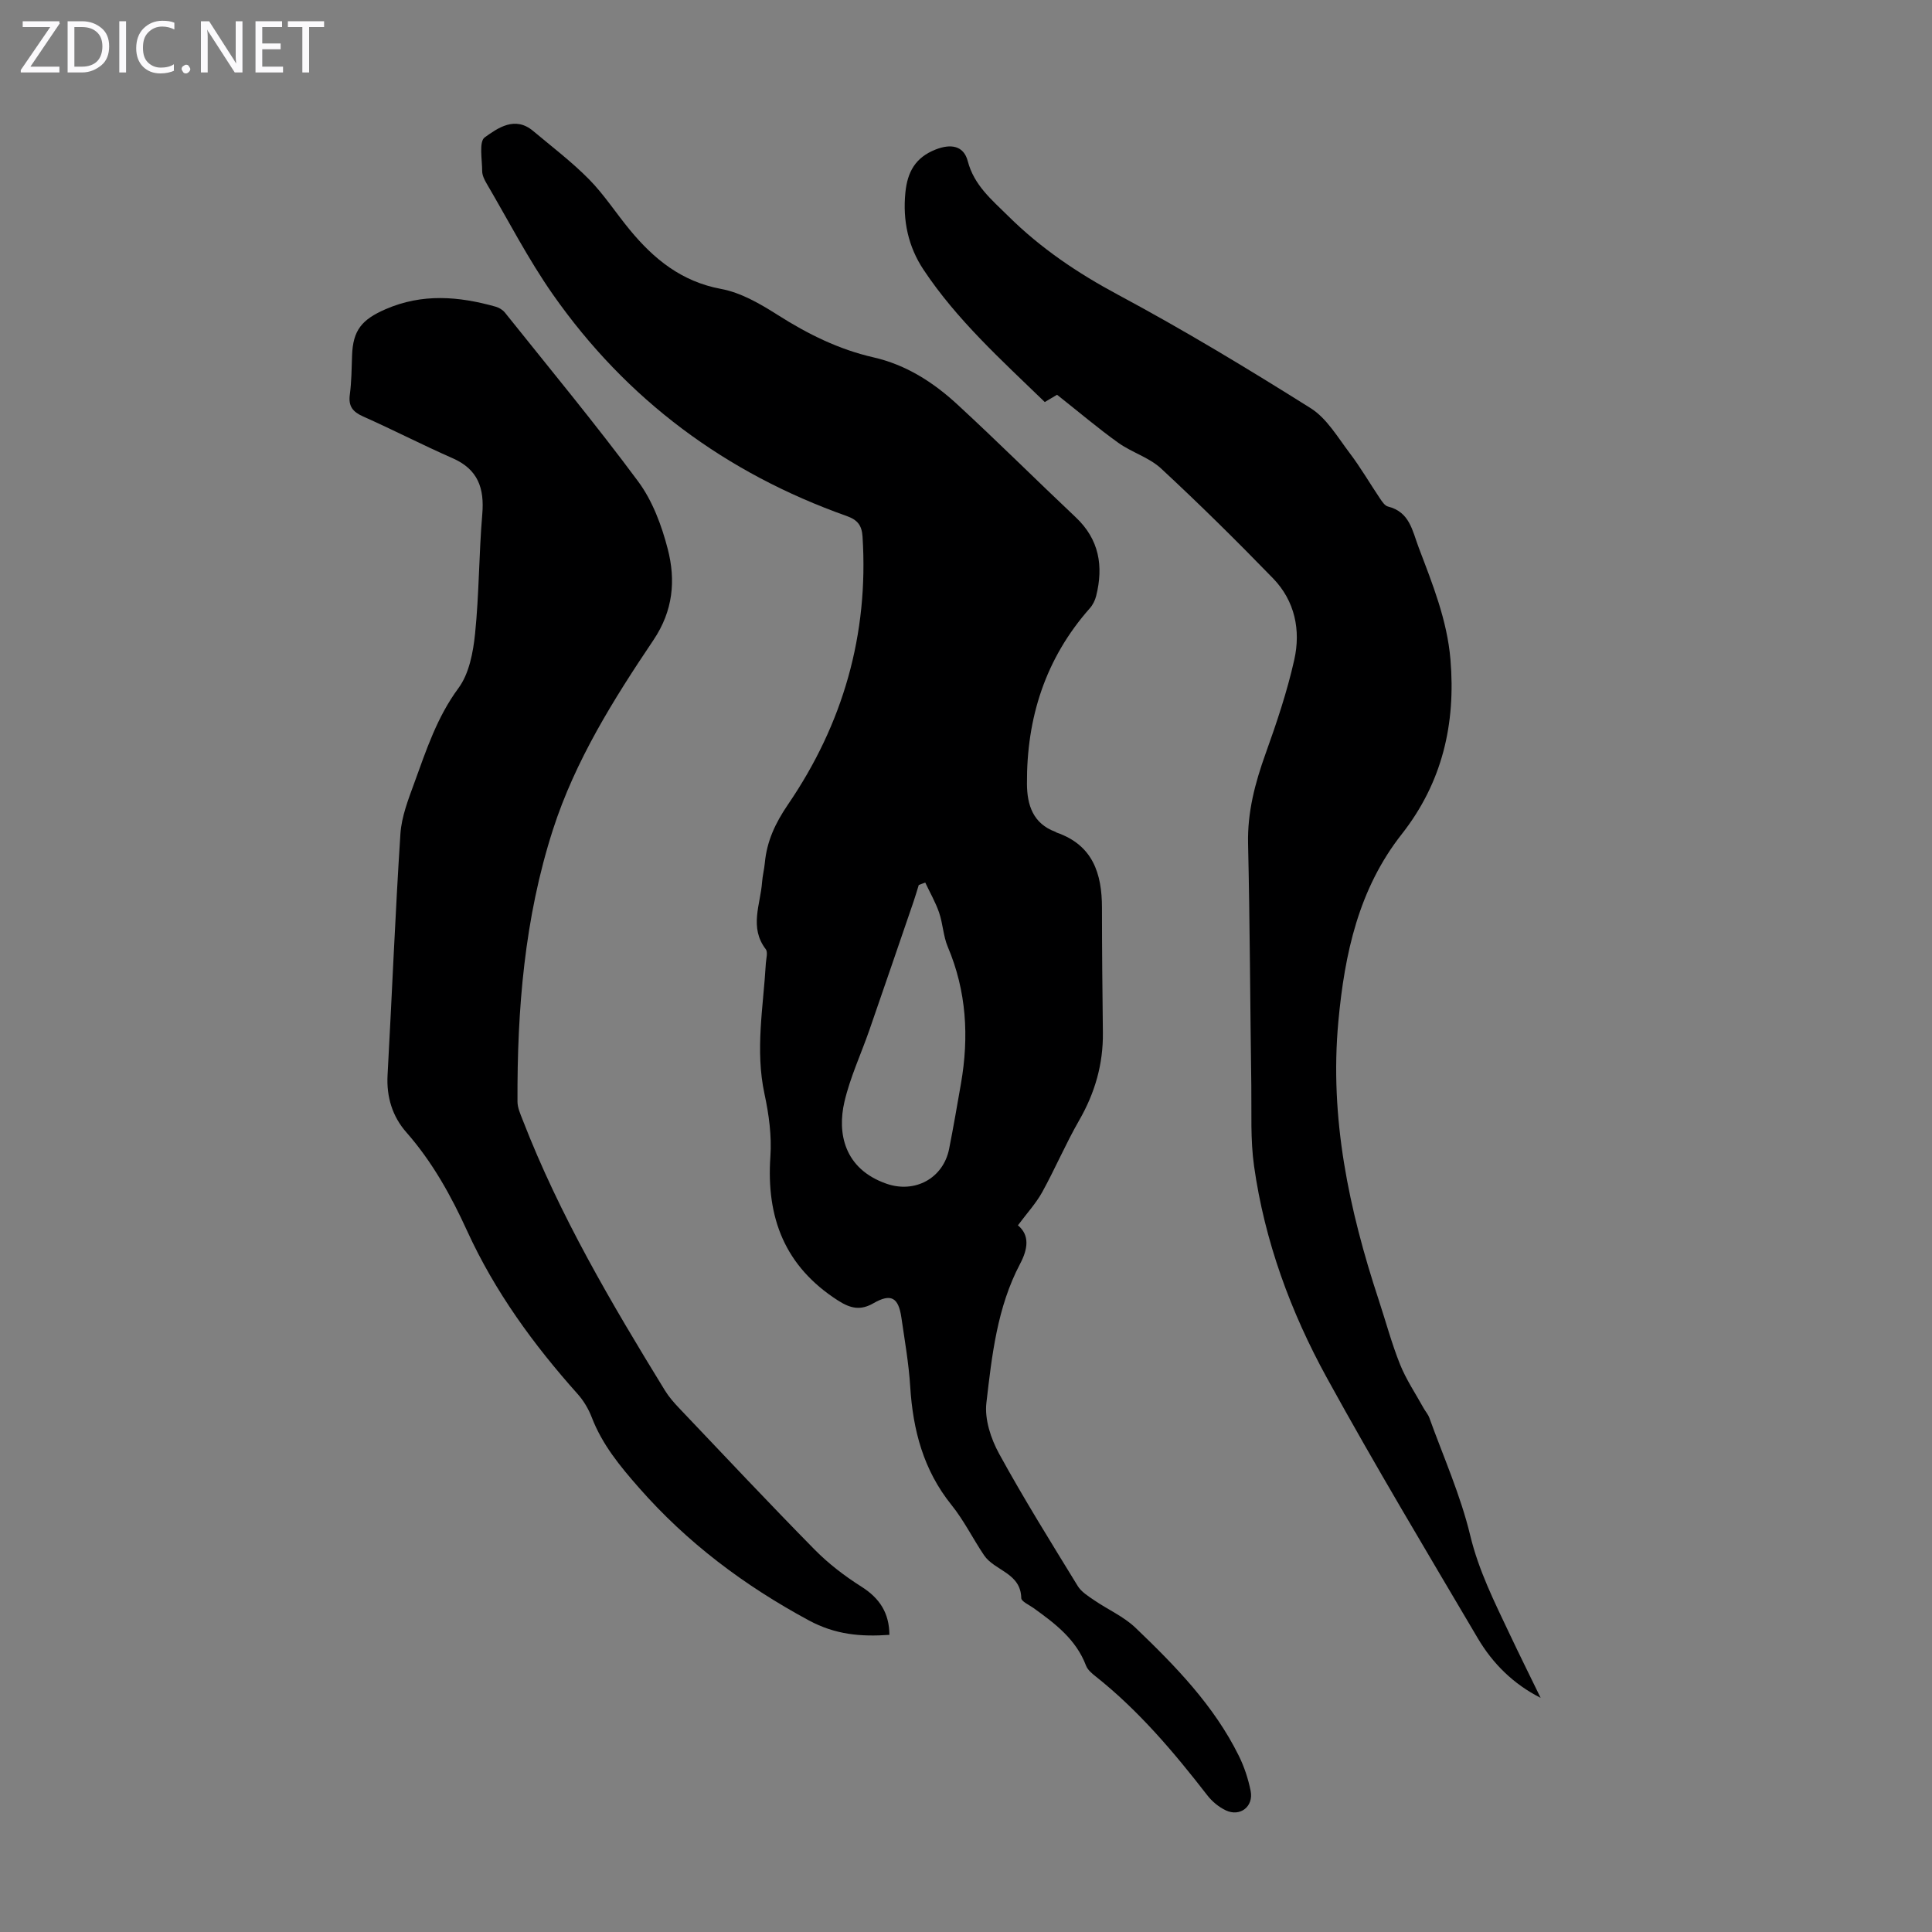 <svg enable-background="new 0 0 400 400" viewBox="0 0 400 400" xmlns="http://www.w3.org/2000/svg"><rect x="0" y="0" width="400" height="400" fill="#808080" stroke="none"/><g fill="#fbfafc"><path d="m12.4 4.8-6.1 9h6v1.2h-8v-.5l6.1-8.9h-5.7v-1.2h7.6v.4z"/><path d="m14 15v-10.6h3c1.6 0 2.9.5 4 1.4s1.6 2.2 1.6 3.8-.5 3-1.6 3.9-2.4 1.5-4 1.5zm1.4-9.4v8.2h1.6c1.3 0 2.4-.4 3.1-1.1s1.1-1.8 1.1-3.1-.4-2.3-1.2-3-1.8-1-3.1-1z"/><path d="m26.1 4.4v10.6h-1.4v-10.6z"/><path d="m36.1 14.6c-.8.4-1.8.6-2.9.6-1.5 0-2.7-.5-3.6-1.4s-1.4-2.2-1.4-3.8c0-1.7.5-3.1 1.5-4.1s2.3-1.6 3.9-1.6c1 0 1.8.1 2.5.4v1.4c-.8-.4-1.6-.6-2.5-.6-1.2 0-2.1.4-2.9 1.2s-1.1 1.8-1.1 3.2c0 1.3.3 2.3 1 3s1.6 1.1 2.7 1.1c1 0 2-.2 2.7-.7v1.3z"/><path d="m37.6 14.3c0-.2.1-.5.3-.6s.4-.3.6-.3c.3 0 .5.1.6.3s.3.4.3.6-.1.4-.3.6-.4.3-.6.3c-.3 0-.5-.1-.6-.3s-.3-.4-.3-.6z"/><path d="m50.2 15h-1.6l-5.3-8.2c-.2-.2-.3-.5-.4-.7 0 .2.1.7.1 1.5v7.4h-1.4v-10.6h1.7l5.2 8.1c.2.4.4.6.4.7 0-.3-.1-.8-.1-1.5v-7.3h1.4z"/><path d="m58.6 15h-5.7v-10.6h5.5v1.2h-4.1v3.4h3.8v1.2h-3.8v3.6h4.3z"/><path d="m67.1 5.6h-3.1v9.4h-1.4v-9.4h-3v-1.2h7.5z"/></g><path d="m210.75 253.69c2.47 2.04 2.08 4.89.45 7.97-4.75 9-5.84 18.98-6.98 28.81-.39 3.38.93 7.4 2.63 10.5 5.1 9.31 10.73 18.33 16.28 27.39.75 1.23 2.17 2.1 3.41 2.95 2.83 1.94 6.11 3.37 8.55 5.7 8.25 7.9 16.24 16.09 21.39 26.5 1.13 2.28 1.95 4.78 2.45 7.27.65 3.25-2.18 5.44-5.15 4.03-1.44-.68-2.83-1.83-3.81-3.1-6.94-8.95-14.21-17.56-23.14-24.64-.77-.61-1.65-1.35-1.98-2.22-2.06-5.44-6.41-8.72-10.88-11.93-.91-.65-2.52-1.36-2.53-2.06-.1-5.23-5.53-5.63-7.71-8.87-2.31-3.43-4.16-7.21-6.74-10.41-5.8-7.21-7.98-15.49-8.54-24.5-.3-4.79-1.14-9.55-1.83-14.31-.61-4.21-2.19-5.01-5.78-2.95-2.61 1.5-4.65 1.16-7.32-.55-11.04-7.07-14.89-17.14-14.02-29.81.3-4.28-.31-8.74-1.22-12.97-1.96-9.08-.24-18.03.28-27.03.06-.99.46-2.31-.02-2.94-3.45-4.51-1.1-9.24-.76-13.88.1-1.33.44-2.65.57-3.98.42-4.52 2.17-8.25 4.81-12.12 11.36-16.64 16.71-35.16 15.42-55.43-.15-2.3-.99-3.46-3.27-4.27-25.09-8.9-45.57-24.07-60.85-45.89-5.11-7.3-9.22-15.31-13.75-23.02-.44-.76-.88-1.67-.88-2.51-.01-2.41-.7-6.1.53-6.98 2.72-1.95 6.26-4.47 10-1.34 3.92 3.29 8.02 6.4 11.6 10.03 3.12 3.17 5.57 6.99 8.42 10.44 5 6.07 10.72 10.73 18.91 12.25 4.11.76 8.11 3.09 11.73 5.39 6.2 3.94 12.64 7.14 19.8 8.77 6.77 1.54 12.4 5.16 17.36 9.73 8.31 7.65 16.32 15.64 24.54 23.39 4.87 4.59 5.77 10.11 4.23 16.28-.23.92-.7 1.87-1.33 2.57-9.19 10.4-13.09 22.68-13 36.36.03 4.36 1.25 8.2 5.89 9.91.1.04.19.13.29.17 7.45 2.59 9.35 8.46 9.35 15.56 0 8.61.09 17.22.19 25.83.08 6.54-1.65 12.51-4.92 18.19-2.78 4.84-4.97 10.01-7.67 14.9-1.29 2.31-3.14 4.32-5 6.82zm-19.19-70.97c-.45.17-.89.34-1.34.51-.36 1.16-.7 2.32-1.09 3.47-3.04 8.86-6.07 17.73-9.14 26.58-1.72 4.95-3.98 9.77-5.16 14.84-1.5 6.43-.11 13.87 8.69 16.95 5.87 2.06 11.78-1.09 12.99-7.23.89-4.49 1.66-9 2.45-13.51 1.68-9.68 1.15-19.12-2.73-28.29-.94-2.22-1.01-4.8-1.8-7.1-.74-2.15-1.9-4.15-2.87-6.22z" fill="#000001"/><path d="m184.14 338.48c-5.87.41-11.16-.01-16.71-3.01-13.34-7.21-25.12-16.03-35.15-27.46-3.96-4.51-7.61-8.95-9.77-14.58-.67-1.73-1.68-3.44-2.92-4.82-9.14-10.23-17.13-21.2-22.86-33.73-3.35-7.34-7.22-14.33-12.62-20.47-2.85-3.24-4.12-7.3-3.87-11.81.92-16.65 1.58-33.31 2.66-49.94.23-3.57 1.63-7.14 2.88-10.57 2.47-6.78 4.69-13.6 9.13-19.61 2.22-3 3.05-7.41 3.45-11.29.84-8.21.79-16.51 1.49-24.73.46-5.39-.89-9.29-6.14-11.59-6.24-2.74-12.29-5.87-18.52-8.64-2.18-.97-3.09-2.13-2.76-4.55.35-2.65.37-5.35.46-8.04.17-5.29 2.04-7.48 6.91-9.61 7.61-3.32 15.18-2.69 22.84-.53.7.2 1.45.66 1.9 1.22 9.27 11.6 18.76 23.05 27.6 34.98 2.96 4 4.85 9.09 6.11 13.97 1.67 6.46 1.13 12.76-2.95 18.83-8.29 12.33-16.2 24.94-20.82 39.27-5.9 18.32-7.42 37.21-7.34 56.3 0 1.27.6 2.58 1.08 3.81 7.66 19.79 18.38 37.98 29.44 55.99.81 1.32 1.86 2.52 2.93 3.65 9.33 9.81 18.6 19.69 28.09 29.33 2.87 2.91 6.22 5.47 9.68 7.66 3.79 2.4 5.75 5.46 5.78 9.97z" fill="#000001"/><path d="m318.97 351.52c-5.63-2.84-9.91-7.09-13-12.32-10.55-17.89-21.25-35.72-31.25-53.92-7.51-13.67-12.89-28.31-15.08-43.85-.78-5.5-.49-11.15-.57-16.73-.24-16.67-.29-33.35-.67-50.02-.15-6.53 1.44-12.55 3.61-18.6 2.29-6.38 4.47-12.86 5.95-19.46 1.38-6.14.14-12.21-4.39-16.88-7.54-7.77-15.25-15.39-23.19-22.75-2.47-2.29-6.07-3.32-8.87-5.33-4.23-3.03-8.2-6.41-12.66-9.93-.24.14-1.27.75-2.54 1.51-8.92-8.65-18.17-16.97-25.09-27.38-3.18-4.77-4.35-10.19-3.77-15.99.42-4.23 2.04-7.25 6.25-8.91 3.12-1.23 5.81-.85 6.66 2.39 1.32 5.04 4.97 8 8.39 11.39 6.73 6.67 14.37 11.81 22.75 16.3 13.59 7.28 26.81 15.27 39.86 23.47 3.32 2.09 5.58 6 8.06 9.27 2.29 3.02 4.2 6.32 6.32 9.47.43.63.98 1.46 1.62 1.62 4.51 1.13 5.03 4.97 6.38 8.53 2.86 7.54 5.87 14.98 6.56 23.13 1.12 13.32-1.67 25.46-10.09 36.18-8.92 11.34-11.82 24.72-13.12 38.8-1.84 19.96 2.19 38.92 8.36 57.64 1.47 4.46 2.68 9.01 4.42 13.35 1.27 3.15 3.21 6.03 4.86 9.02.38.68.93 1.29 1.19 2 2.92 8.09 6.47 16.04 8.47 24.36 1.76 7.32 5.03 13.8 8.17 20.44 2.09 4.42 4.27 8.8 6.41 13.2z" fill="#000001"/></svg>